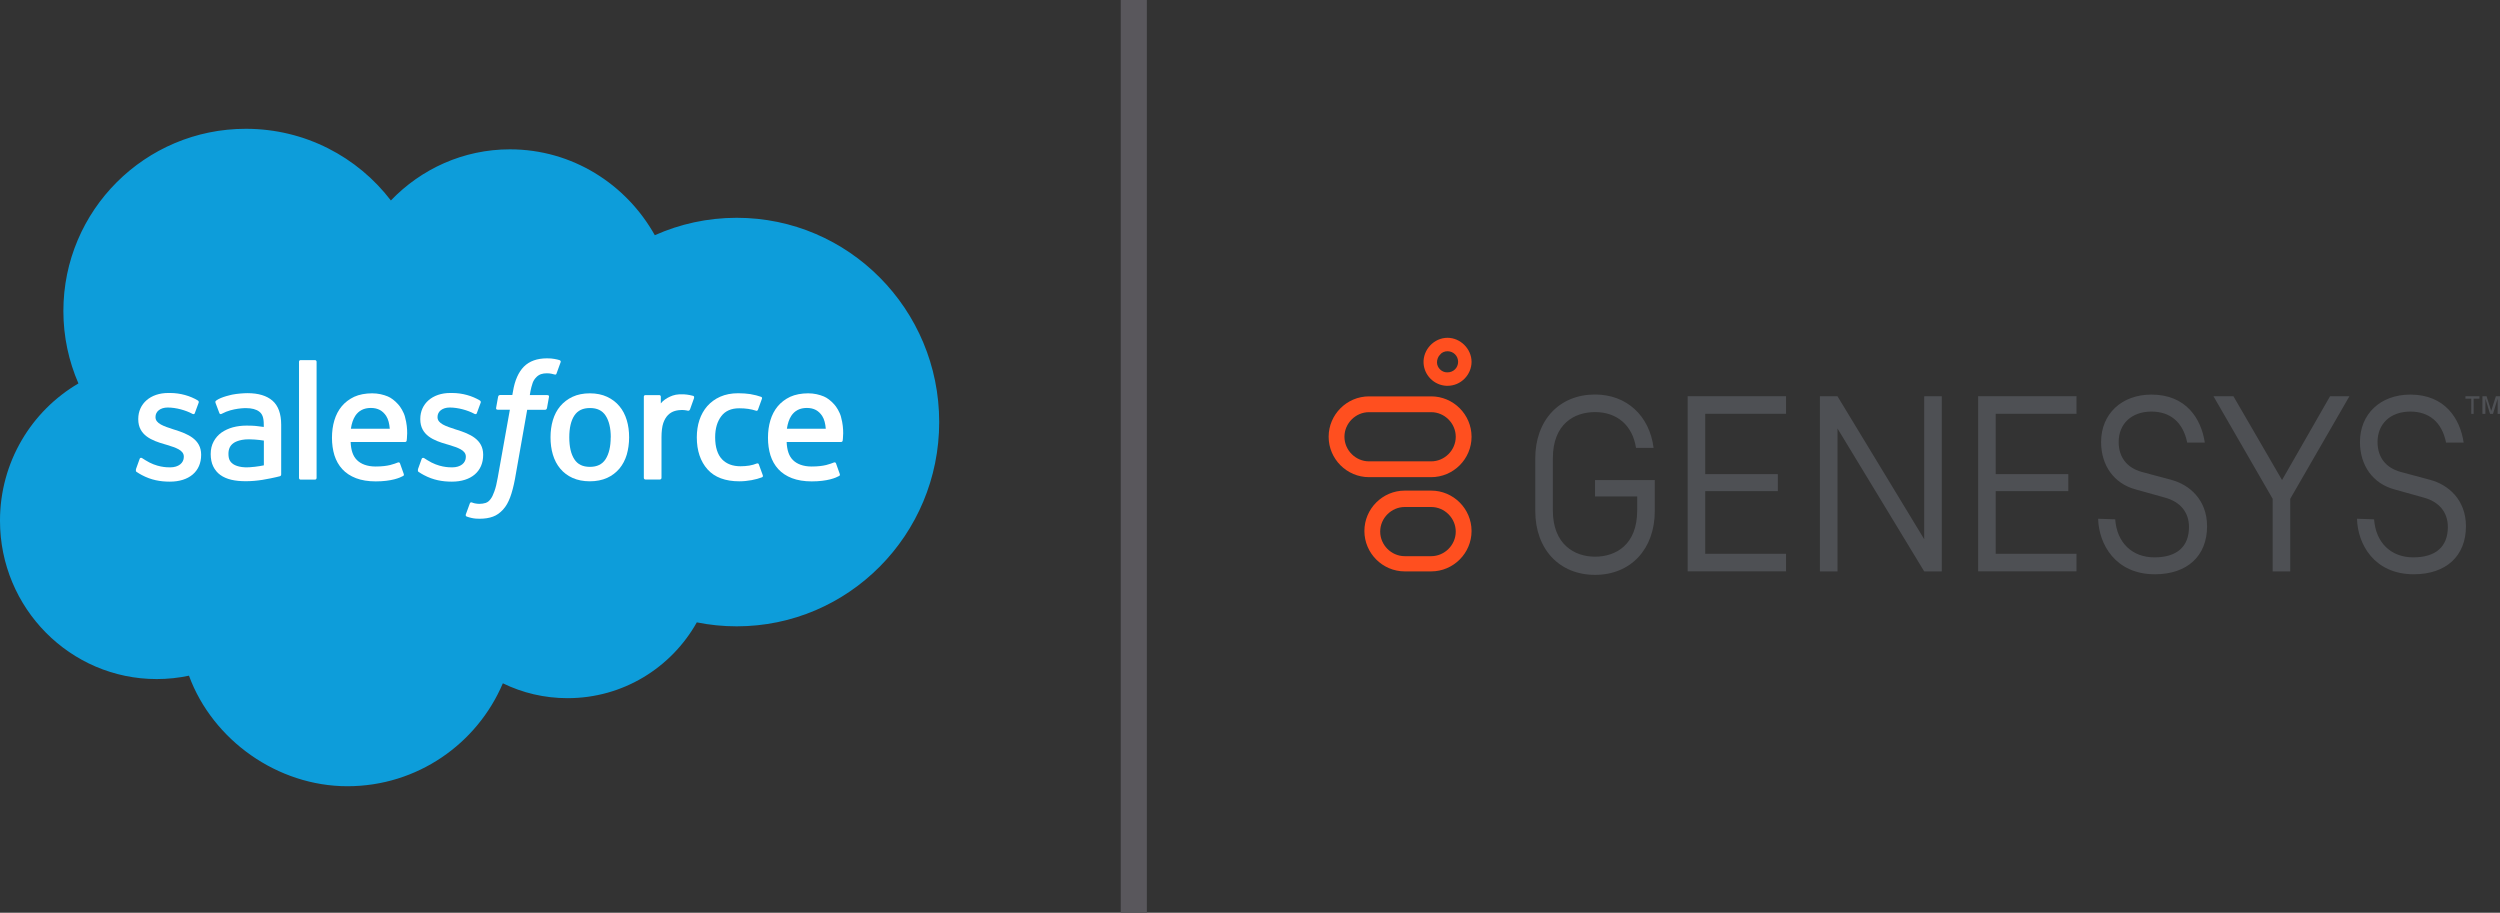 <?xml version="1.0" encoding="UTF-8"?> <svg xmlns="http://www.w3.org/2000/svg" id="Layer_1" data-name="Layer 1" viewBox="0 0 295.81 108"><rect x="0" y="0" width="295.81" height="108" fill="#333333" stroke="none"/><defs><style> .cls-1, .cls-2 { fill: #fff; } .cls-3 { fill: #ff4f1f; } .cls-4 { fill: #0d9dda; } .cls-5 { fill: #59575c; } .cls-6 { fill: #4e5054; } .cls-2 { fill-rule: evenodd; } </style></defs><g><path class="cls-4" d="m46.25,23.72c3.58-3.73,8.57-6.05,14.09-6.05,7.34,0,13.74,4.09,17.14,10.16,2.96-1.32,6.24-2.06,9.69-2.06,13.23,0,23.96,10.82,23.96,24.17s-10.73,24.17-23.96,24.17c-1.62,0-3.19-.16-4.72-.47-3,5.35-8.72,8.97-15.29,8.97-2.75,0-5.35-.63-7.66-1.76-3.04,7.16-10.13,12.18-18.39,12.18s-15.94-5.44-18.75-13.08c-1.23.26-2.51.4-3.81.4-10.24,0-18.55-8.39-18.55-18.74,0-6.94,3.73-12.99,9.28-16.24-1.14-2.63-1.78-5.52-1.78-8.57,0-11.91,9.67-21.56,21.59-21.56,7,0,13.22,3.33,17.16,8.48"></path><path class="cls-1" d="m16.1,55.58c-.07.18.02.22.05.25.21.15.42.26.63.38,1.13.6,2.2.78,3.32.78,2.28,0,3.7-1.21,3.7-3.16v-.04c0-1.81-1.6-2.46-3.1-2.93l-.19-.06c-1.13-.37-2.11-.68-2.11-1.43v-.04c0-.64.57-1.11,1.45-1.11.98,0,2.15.33,2.9.74,0,0,.22.14.3-.07.04-.12.42-1.14.46-1.25.04-.12-.03-.21-.11-.26-.86-.52-2.04-.88-3.27-.88h-.23c-2.09,0-3.54,1.26-3.54,3.07v.04c0,1.9,1.61,2.52,3.11,2.95l.24.07c1.1.34,2.04.63,2.04,1.4v.04c0,.71-.62,1.23-1.61,1.23-.39,0-1.61,0-2.94-.85-.16-.09-.25-.16-.38-.24-.06-.04-.23-.11-.3.1l-.45,1.25Z"></path><path class="cls-1" d="m49.47,55.58c-.07.18.02.22.05.25.21.15.42.26.63.38,1.13.6,2.2.78,3.32.78,2.28,0,3.7-1.21,3.7-3.16v-.04c0-1.81-1.6-2.46-3.1-2.93l-.19-.06c-1.13-.37-2.11-.68-2.11-1.43v-.04c0-.64.57-1.11,1.45-1.11.98,0,2.15.33,2.9.74,0,0,.22.14.3-.07.04-.12.42-1.14.46-1.25.04-.12-.03-.21-.11-.26-.86-.52-2.04-.88-3.27-.88h-.23c-2.09,0-3.54,1.26-3.54,3.07v.04c0,1.9,1.61,2.52,3.11,2.95l.24.07c1.1.34,2.04.63,2.04,1.4v.04c0,.71-.62,1.23-1.61,1.23-.39,0-1.61,0-2.94-.85-.16-.09-.26-.16-.38-.24-.04-.03-.23-.1-.3.1l-.45,1.25Z"></path><path class="cls-1" d="m74.16,49.71c-.19-.63-.48-1.19-.87-1.65-.39-.47-.88-.84-1.46-1.11-.58-.27-1.27-.41-2.04-.41s-1.46.14-2.04.41c-.58.27-1.07.65-1.46,1.11-.39.46-.68,1.02-.87,1.65-.19.63-.28,1.32-.28,2.04s.09,1.42.28,2.05c.19.63.48,1.19.87,1.65.39.47.88.84,1.46,1.1.58.26,1.27.4,2.04.4s1.46-.14,2.04-.4,1.07-.64,1.46-1.1c.39-.47.68-1.02.87-1.65.18-.63.28-1.32.28-2.05s-.09-1.42-.28-2.04m-1.9,2.04c0,1.1-.21,1.97-.61,2.59-.4.61-1.01.9-1.85.9s-1.45-.29-1.84-.9c-.4-.61-.6-1.48-.6-2.59s.2-1.97.6-2.58c.4-.6,1-.89,1.85-.89s1.45.29,1.85.9c.4.61.61,1.47.61,2.58"></path><path class="cls-2" d="m89.79,54.95c-.06-.18-.24-.11-.24-.11-.28.11-.57.2-.89.25-.32.05-.67.08-1.04.08-.92,0-1.65-.27-2.18-.82-.52-.54-.82-1.42-.82-2.6,0-1.08.26-1.89.73-2.51.46-.61,1.17-.93,2.11-.93.79,0,1.38.09,2.01.29,0,0,.15.07.22-.13.17-.46.29-.79.47-1.3.05-.14-.07-.21-.12-.22-.25-.1-.83-.25-1.27-.32-.41-.06-.89-.1-1.43-.1-.8,0-1.51.14-2.12.41-.61.27-1.12.65-1.53,1.11-.41.47-.72,1.02-.93,1.65-.21.63-.31,1.32-.31,2.05,0,1.58.43,2.85,1.27,3.79.84.94,2.11,1.41,3.76,1.41.98,0,1.98-.2,2.7-.48,0,0,.14-.07.08-.23l-.47-1.29Z"></path><path class="cls-2" d="m99.52,49.35c-.16-.61-.56-1.23-.82-1.51-.41-.45-.82-.76-1.22-.93-.53-.22-1.16-.37-1.85-.37-.8,0-1.54.14-2.13.41-.59.28-1.09.66-1.48,1.13-.39.47-.68,1.03-.87,1.67-.19.63-.28,1.33-.28,2.06s.1,1.44.29,2.06c.2.63.51,1.18.93,1.64.42.46.97.82,1.62,1.07.65.25,1.44.38,2.34.38,1.86,0,2.84-.42,3.24-.64.07-.04.14-.11.05-.31l-.42-1.18c-.07-.18-.24-.11-.24-.11-.46.17-1.12.48-2.65.48-1,0-1.74-.3-2.2-.76-.48-.47-.71-1.17-.75-2.14h6.44s.17,0,.19-.16c0-.07.22-1.32-.19-2.77m-6.41,1.35c.09-.61.26-1.12.52-1.52.4-.6,1-.93,1.84-.93s1.4.33,1.81.94c.26.4.38.93.43,1.52h-4.59Z"></path><path class="cls-2" d="m47.93,49.35c-.16-.61-.56-1.23-.82-1.51-.41-.45-.82-.76-1.22-.93-.53-.22-1.16-.37-1.85-.37-.8,0-1.54.14-2.13.41-.59.28-1.09.66-1.48,1.13-.39.47-.68,1.03-.87,1.67-.19.63-.28,1.33-.28,2.06s.1,1.44.29,2.06c.2.63.51,1.18.93,1.64.42.46.97.82,1.62,1.07.65.25,1.44.38,2.34.38,1.86,0,2.84-.42,3.24-.64.07-.04.14-.11.05-.31l-.42-1.18c-.07-.18-.24-.11-.24-.11-.46.17-1.12.48-2.65.48-1,0-1.74-.3-2.2-.76-.48-.47-.71-1.17-.75-2.14h6.44s.17,0,.19-.16c0-.07.22-1.32-.19-2.77m-6.41,1.35c.09-.61.26-1.12.52-1.52.4-.6,1-.93,1.84-.93s1.4.33,1.81.94c.26.4.38.93.43,1.52h-4.59Z"></path><path class="cls-1" d="m30.16,50.39c-.26-.02-.6-.03-1.01-.03-.55,0-1.09.07-1.59.2-.5.14-.96.35-1.35.62-.39.28-.71.64-.93,1.06-.23.42-.35.92-.35,1.48s.1,1.07.3,1.47c.2.41.48.75.84,1.01.36.26.8.45,1.31.57.51.12,1.08.17,1.71.17.66,0,1.32-.06,1.96-.16.63-.11,1.41-.26,1.62-.32.21-.05.45-.11.45-.11.16-.04.15-.21.15-.21v-5.89c0-1.29-.35-2.25-1.03-2.84-.68-.59-1.67-.89-2.96-.89-.48,0-1.26.07-1.73.16,0,0-1.41.27-1.99.73,0,0-.13.08-.06.26l.46,1.22c.06.16.21.1.21.1,0,0,.05-.02.11-.05,1.24-.67,2.81-.65,2.81-.65.7,0,1.23.14,1.59.42.35.27.53.68.53,1.54v.27c-.55-.08-1.06-.13-1.06-.13m-2.56,4.53c-.25-.2-.29-.25-.37-.38-.13-.2-.19-.48-.19-.84,0-.57.19-.97.57-1.25,0,0,.56-.48,1.87-.47.92.01,1.75.15,1.75.15v2.93s-.82.18-1.74.23c-1.31.08-1.89-.38-1.89-.38"></path><path class="cls-2" d="m82.12,47.07c.05-.15-.05-.21-.1-.23-.11-.04-.66-.16-1.08-.18-.81-.05-1.26.09-1.66.27-.4.18-.84.47-1.09.8v-.79c0-.11-.08-.19-.18-.19h-1.65c-.11,0-.18.09-.18.19v9.61c0,.11.09.19.2.19h1.69c.11,0,.2-.09.2-.19v-4.8c0-.64.07-1.29.21-1.69.14-.4.33-.72.56-.95.23-.23.5-.39.8-.48.3-.09.63-.12.86-.12.34,0,.71.09.71.09.12.01.19-.06.24-.17.11-.29.42-1.18.48-1.35"></path><path class="cls-2" d="m66.24,42.62c-.21-.06-.39-.11-.64-.15-.25-.05-.54-.07-.88-.07-1.16,0-2.08.33-2.73.98-.64.65-1.08,1.63-1.29,2.92l-.08.44h-1.46s-.18,0-.22.19l-.24,1.34c-.02.13.04.21.21.21h1.42l-1.44,8.06c-.11.65-.24,1.18-.39,1.59-.14.4-.28.7-.45.92-.16.21-.32.37-.59.46-.22.07-.48.11-.76.11-.16,0-.36-.03-.52-.06-.15-.03-.23-.07-.35-.11,0,0-.17-.06-.23.1-.05.14-.43,1.18-.48,1.31-.05.13.02.23.1.26.19.07.33.11.59.17.36.08.66.09.94.09.59,0,1.13-.08,1.58-.25.45-.16.84-.45,1.19-.83.38-.42.61-.85.84-1.44.22-.59.41-1.32.57-2.16l1.45-8.21h2.12s.18,0,.22-.19l.24-1.34c.02-.13-.04-.21-.21-.21h-2.06s.1-.77.34-1.45c.1-.29.29-.53.45-.69.16-.16.34-.27.54-.34.2-.07.44-.1.69-.1.19,0,.39.02.53.05.2.04.28.07.33.08.21.06.24,0,.28-.1l.49-1.35c.05-.14-.07-.21-.12-.22"></path><path class="cls-2" d="m37.46,56.55c0,.11-.08.2-.19.2h-1.71c-.11,0-.18-.09-.18-.2v-13.75c0-.11.08-.19.18-.19h1.71c.11,0,.19.09.19.19v13.75Z"></path></g><rect class="cls-5" x="132.61" width="3.09" height="108"></rect><g><path class="cls-3" d="m171.28,41.56c.69,0,1.25.55,1.25,1.25s-.55,1.25-1.25,1.25h-.07c-.62,0-1.18-.55-1.18-1.18,0-.35.14-.69.35-.9.21-.28.55-.42.9-.42m0-1.59c-1.59,0-2.91,1.39-2.84,2.98.07,1.46,1.25,2.63,2.7,2.7h.14c1.59,0,2.84-1.32,2.84-2.84s-1.32-2.84-2.84-2.84h0Z"></path><path class="cls-3" d="m169.34,59.99c1.59,0,2.91,1.32,2.91,2.91s-1.32,2.91-2.91,2.91h-3.12c-1.59,0-2.91-1.32-2.91-2.91s1.32-2.91,2.91-2.91h3.12m0-1.94h-3.12c-2.63,0-4.78,2.15-4.78,4.78s2.15,4.78,4.78,4.78h3.12c2.63,0,4.78-2.15,4.78-4.78s-2.15-4.78-4.78-4.78h0Z"></path><path class="cls-3" d="m169.34,48.77c1.59,0,2.91,1.32,2.91,2.91s-1.32,2.91-2.91,2.91h-7.35c-1.59,0-2.91-1.32-2.91-2.91s1.32-2.91,2.91-2.91h7.35m0-1.87h-7.35c-2.63,0-4.78,2.15-4.78,4.78s2.15,4.78,4.78,4.78h7.35c2.63,0,4.78-2.15,4.78-4.78s-2.15-4.78-4.78-4.78h0Z"></path><path class="cls-6" d="m292.41,47.17h-.69v-.28h1.66v.28h-.69v1.8h-.28v-1.8Zm2.22,1.8l-.55-1.8v1.8h-.35v-2.08h.49l.55,1.73.55-1.73h.49v2.08h-.28v-1.8l-.55,1.8h-.35Zm-83.3,18.64v-2.08h-9.56v-7.42h8.59v-2.01h-8.59v-7.14h9.56v-2.08h-11.64v20.72h11.64Zm34.37,0v-2.08h-9.56v-7.42h8.59v-2.01h-8.59v-7.14h9.56v-2.08h-11.64v20.72h11.64Zm25.29,0v-8.59l7-12.13h-2.29l-5.68,9.91-5.75-9.91h-2.36l7,12.13v8.59h2.08Zm-41.23,0v-20.72h-2.08v16.91l-10.26-16.91h-2.08v20.72h2.08v-16.91l10.26,16.91h2.08Zm-41.03-8.87h4.99v1.66c0,4.09-2.56,5.47-4.99,5.47s-4.99-1.46-4.99-5.47v-6.17c0-4.09,2.56-5.47,4.99-5.47,2.63,0,4.44,1.59,4.85,4.23h2.08c-.49-3.81-3.19-6.31-6.93-6.31-4.23,0-7.07,3.05-7.07,7.55v6.24c0,4.5,2.84,7.55,7.07,7.55s7.07-3.05,7.07-7.55v-3.67h-7.07v1.94Zm59.53,2.63c.07,2.98,2.01,6.58,6.72,6.58,3.81,0,6.17-2.15,6.17-5.68,0-3.19-2.15-4.92-4.16-5.47l-3.6-.97c-1.73-.49-2.7-1.73-2.7-3.53,0-2.15,1.52-3.6,3.88-3.6,2.22,0,3.74,1.25,4.23,3.67h2.08c-.42-2.84-2.22-5.68-6.31-5.68-3.53,0-5.96,2.29-5.96,5.61,0,2.77,1.52,4.92,4.09,5.61l3.47.97c1.8.49,2.84,1.73,2.84,3.47,0,2.36-1.46,3.6-4.09,3.6s-4.44-1.73-4.64-4.5l-2.01-.07Zm30.63,0c.07,2.98,2.01,6.58,6.72,6.58,3.81,0,6.17-2.15,6.17-5.68,0-3.19-2.15-4.92-4.16-5.47l-3.6-.97c-1.73-.49-2.7-1.73-2.7-3.53,0-2.15,1.52-3.6,3.88-3.6,2.22,0,3.74,1.25,4.23,3.67h2.08c-.42-2.84-2.22-5.68-6.31-5.68-3.53,0-5.96,2.29-5.96,5.61,0,2.77,1.52,4.92,4.09,5.61l3.47.97c1.8.49,2.84,1.73,2.84,3.47,0,2.36-1.46,3.6-4.09,3.6s-4.44-1.73-4.64-4.5l-2.01-.07Z"></path></g></svg> 